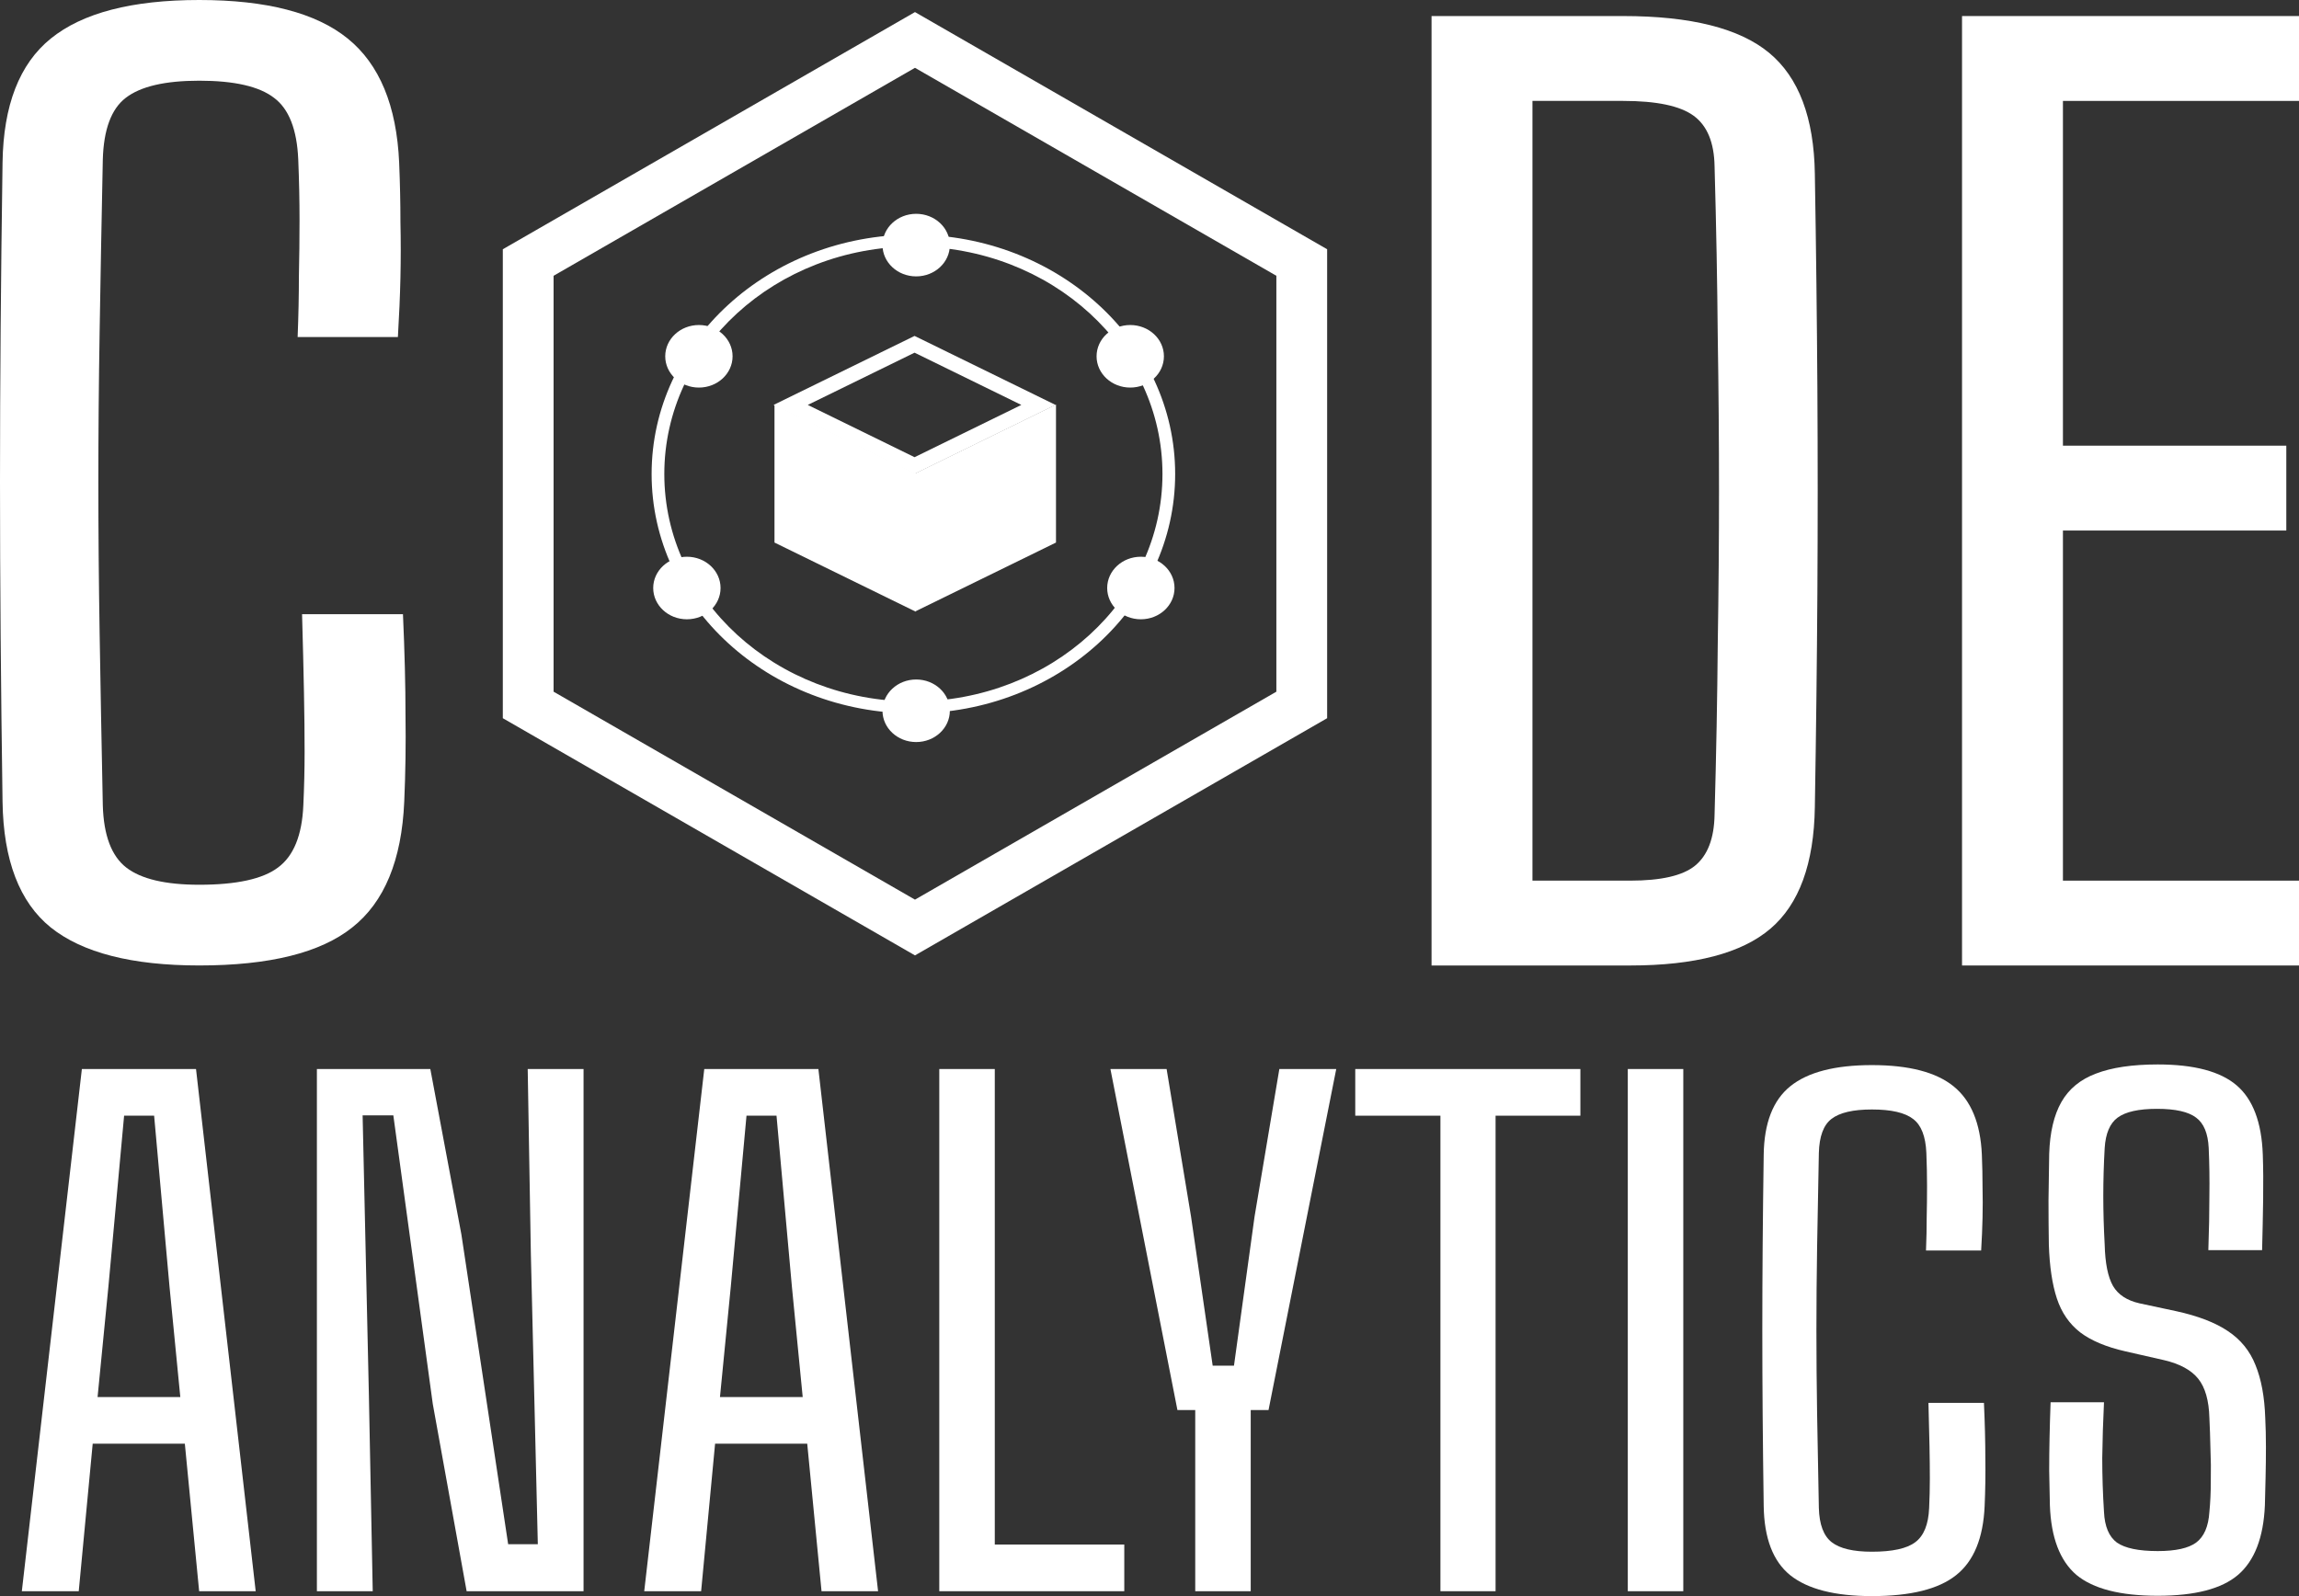 <svg width="180" height="125" viewBox="0 0 180 125" fill="none" xmlns="http://www.w3.org/2000/svg">
<rect x="0" y="0" width="180" height="125" fill="#333333" stroke="none"/>
<path fill-rule="evenodd" clip-rule="evenodd" d="M71.605 27.62L63.245 31.712L71.605 35.805L79.965 31.712L71.605 27.62ZM71.605 26.308L60.566 31.712L71.605 37.117L82.644 31.712L71.605 26.308Z" fill="white"/>
<path d="M60.639 42.49L71.678 47.894V37.086L60.639 31.681V42.49Z" fill="white"/>
<path d="M82.679 42.49V31.681L71.64 37.086V47.894L82.679 42.49Z" fill="white"/>
<path d="M112.083 75.613V1.257H127.088C132.387 1.257 136.197 2.218 138.515 4.139C140.834 6.059 142.027 9.22 142.093 13.619C142.192 19.506 142.258 25.113 142.292 30.442C142.325 35.771 142.325 41.1 142.292 46.428C142.258 51.726 142.192 57.319 142.093 63.205C142.027 67.635 140.867 70.811 138.615 72.732C136.362 74.653 132.702 75.613 127.634 75.613H112.083ZM119.983 68.968H127.634C130.052 68.968 131.742 68.58 132.702 67.806C133.696 67 134.209 65.668 134.242 63.809C134.375 59.038 134.458 54.592 134.491 50.472C134.557 46.351 134.59 42.339 134.59 38.435C134.59 34.501 134.557 30.473 134.491 26.352C134.458 22.232 134.375 17.786 134.242 13.015C134.209 11.156 133.663 9.839 132.603 9.065C131.543 8.29 129.704 7.903 127.088 7.903H119.983V68.968Z" fill="white"/>
<path d="M153.617 75.613V1.257H180V7.903H161.517V34.903H179.006V41.549H161.517V68.968H180V75.613H153.617Z" fill="white"/>
<path d="M15.601 75.611C10.335 75.611 6.459 74.619 3.975 72.636C1.524 70.654 0.265 67.37 0.199 62.784C0.132 58.23 0.083 53.908 0.05 49.818C0.017 45.698 0 41.67 0 37.736C0 33.801 0.017 29.789 0.05 25.699C0.083 21.61 0.132 17.288 0.199 12.733C0.265 8.241 1.524 5.004 3.975 3.021C6.459 1.007 10.335 0 15.601 0C20.868 0 24.744 1.007 27.228 3.021C29.712 5.035 31.054 8.272 31.252 12.733C31.319 14.345 31.352 15.894 31.352 17.381C31.385 18.837 31.385 20.293 31.352 21.749C31.319 23.205 31.252 24.754 31.153 26.396H23.303C23.369 24.723 23.402 23.143 23.402 21.656C23.435 20.169 23.452 18.682 23.452 17.195C23.452 15.708 23.419 14.143 23.352 12.501C23.253 10.146 22.624 8.535 21.464 7.668C20.305 6.769 18.351 6.32 15.601 6.32C12.918 6.32 10.997 6.769 9.838 7.668C8.712 8.535 8.115 10.146 8.049 12.501C7.95 17.365 7.867 21.842 7.801 25.932C7.734 29.99 7.701 33.94 7.701 37.782C7.701 41.593 7.734 45.543 7.801 49.633C7.867 53.691 7.95 58.168 8.049 63.063C8.115 65.418 8.728 67.044 9.887 67.943C11.047 68.841 12.951 69.29 15.601 69.29C18.516 69.29 20.57 68.841 21.762 67.943C22.988 67.044 23.65 65.418 23.75 63.063C23.816 61.638 23.849 60.244 23.849 58.881C23.849 57.486 23.833 55.937 23.799 54.233C23.766 52.498 23.717 50.454 23.65 48.099H31.55C31.683 51.073 31.749 53.707 31.749 55.999C31.782 58.261 31.749 60.523 31.65 62.784C31.451 67.37 30.093 70.654 27.576 72.636C25.091 74.619 21.1 75.611 15.601 75.611Z" fill="white"/>
<path fill-rule="evenodd" clip-rule="evenodd" d="M71.638 0.946L103.908 19.52V56.247L71.638 74.822L39.368 56.247V19.52L71.638 0.946ZM99.933 21.598L71.638 5.311L43.343 21.598V54.17L71.638 70.456L99.933 54.17V21.598Z" fill="white"/>
<path fill-rule="evenodd" clip-rule="evenodd" d="M71.514 54.939C82.305 54.939 91.015 46.943 91.015 37.122C91.015 27.302 82.305 19.306 71.514 19.306C60.722 19.306 52.012 27.302 52.012 37.122C52.012 46.943 60.722 54.939 71.514 54.939ZM71.514 55.868C82.833 55.868 92.009 47.475 92.009 37.122C92.009 26.769 82.833 18.376 71.514 18.376C60.194 18.376 51.018 26.769 51.018 37.122C51.018 47.475 60.194 55.868 71.514 55.868Z" fill="white"/>
<path d="M91.129 27.904C91.129 29.256 89.949 30.353 88.493 30.353C87.037 30.353 85.856 29.256 85.856 27.904C85.856 26.55 87.037 25.454 88.493 25.454C89.949 25.454 91.129 26.55 91.129 27.904Z" fill="white"/>
<path d="M74.368 19.195C74.368 20.548 73.188 21.645 71.731 21.645C70.275 21.645 69.095 20.548 69.095 19.195C69.095 17.842 70.275 16.745 71.731 16.745C73.188 16.745 74.368 17.842 74.368 19.195Z" fill="white"/>
<path d="M74.368 55.665C74.368 57.018 73.188 58.114 71.731 58.114C70.275 58.114 69.095 57.018 69.095 55.665C69.095 54.312 70.275 53.215 71.731 53.215C73.188 53.215 74.368 54.312 74.368 55.665Z" fill="white"/>
<path d="M91.959 46.05C91.959 47.403 90.779 48.5 89.323 48.5C87.867 48.5 86.687 47.403 86.687 46.05C86.687 44.697 87.867 43.601 89.323 43.601C90.779 43.601 91.959 44.697 91.959 46.05Z" fill="white"/>
<path d="M56.416 46.05C56.416 47.403 55.236 48.5 53.78 48.5C52.324 48.5 51.143 47.403 51.143 46.05C51.143 44.697 52.324 43.601 53.78 43.601C55.236 43.601 56.416 44.697 56.416 46.05Z" fill="white"/>
<path d="M57.357 27.904C57.357 29.256 56.177 30.353 54.721 30.353C53.265 30.353 52.084 29.256 52.084 27.904C52.084 26.55 53.265 25.454 54.721 25.454C56.177 25.454 57.357 26.55 57.357 27.904Z" fill="white"/>
<path d="M1.71 124.617L6.41 83.721H15.347L20.019 124.617H15.592L14.472 113.064H7.258L6.165 124.617H1.71ZM7.64 109.409H14.117L13.27 100.744L12.067 87.376H9.717L8.487 100.769L7.64 109.409Z" fill="white"/>
<path d="M24.811 124.617V83.721H33.692L36.125 96.68L39.786 120.936H42.109L41.563 98.188L41.317 83.721H45.689V124.617H36.535L33.884 109.945L30.796 87.35H28.391L28.883 109.306L29.183 124.617H24.811Z" fill="white"/>
<path d="M50.44 124.617L55.141 83.721H64.076L68.749 124.617H64.322L63.202 113.064H55.988L54.895 124.617H50.44ZM56.37 109.409H62.847L62 100.744L60.797 87.376H58.447L57.217 100.769L56.37 109.409Z" fill="white"/>
<path d="M73.541 124.617V83.721H77.886V120.962H88.025V124.617H73.541Z" fill="white"/>
<path d="M93.581 124.617V110.431H92.187L86.94 83.721H91.34L93.252 95.274L94.947 106.955H96.614L98.226 95.274L100.166 83.721H104.621L99.319 110.431H97.925V124.617H93.581Z" fill="white"/>
<path d="M112.778 124.617V87.376H106.11V83.721H123.736V87.376H117.096V124.617H112.778Z" fill="white"/>
<path d="M127.448 124.617V83.721H131.793V124.617H127.448Z" fill="white"/>
<path d="M146.561 125C143.664 125 141.532 124.455 140.166 123.364C138.818 122.274 138.126 120.467 138.089 117.945C138.053 115.441 138.025 113.064 138.007 110.814C137.989 108.548 137.98 106.333 137.98 104.169C137.98 102.005 137.989 99.798 138.007 97.549C138.025 95.299 138.053 92.922 138.089 90.418C138.126 87.947 138.818 86.166 140.166 85.076C141.532 83.968 143.664 83.414 146.561 83.414C149.457 83.414 151.589 83.968 152.955 85.076C154.322 86.183 155.059 87.964 155.169 90.418C155.205 91.304 155.223 92.156 155.223 92.974C155.242 93.774 155.242 94.575 155.223 95.376C155.205 96.177 155.169 97.029 155.114 97.932H150.796C150.833 97.012 150.851 96.143 150.851 95.325C150.869 94.507 150.878 93.689 150.878 92.871C150.878 92.053 150.86 91.193 150.824 90.29C150.769 88.995 150.423 88.109 149.785 87.632C149.148 87.137 148.073 86.89 146.561 86.89C145.085 86.89 144.028 87.137 143.391 87.632C142.771 88.109 142.443 88.995 142.407 90.29C142.352 92.965 142.307 95.427 142.27 97.677C142.234 99.909 142.216 102.081 142.216 104.194C142.216 106.29 142.234 108.463 142.27 110.712C142.307 112.944 142.352 115.407 142.407 118.099C142.443 119.394 142.78 120.288 143.418 120.783C144.056 121.277 145.103 121.524 146.561 121.524C148.164 121.524 149.293 121.277 149.949 120.783C150.623 120.288 150.988 119.394 151.042 118.099C151.079 117.315 151.097 116.548 151.097 115.798C151.097 115.032 151.088 114.18 151.07 113.242C151.051 112.288 151.024 111.164 150.988 109.869H155.333C155.406 111.504 155.442 112.953 155.442 114.214C155.46 115.458 155.442 116.702 155.387 117.945C155.278 120.467 154.531 122.274 153.147 123.364C151.78 124.455 149.585 125 146.561 125Z" fill="white"/>
<path d="M168.94 124.974C166.007 124.974 163.884 124.429 162.573 123.339C161.279 122.231 160.587 120.416 160.496 117.894C160.478 116.923 160.459 116.02 160.441 115.185C160.441 114.333 160.45 113.481 160.469 112.629C160.487 111.76 160.514 110.823 160.551 109.817H164.732C164.659 111.334 164.613 112.791 164.595 114.188C164.595 115.568 164.64 116.974 164.732 118.406C164.786 119.547 165.123 120.348 165.743 120.808C166.38 121.251 167.446 121.473 168.94 121.473C170.343 121.473 171.345 121.251 171.946 120.808C172.565 120.348 172.912 119.547 172.984 118.406C173.057 117.673 173.094 116.88 173.094 116.028C173.112 115.159 173.103 114.299 173.066 113.447C173.048 112.595 173.021 111.794 172.984 111.044C172.948 109.681 172.656 108.659 172.11 107.977C171.563 107.296 170.671 106.81 169.432 106.52L166.399 105.83C164.905 105.489 163.73 104.995 162.873 104.348C162.017 103.683 161.407 102.797 161.042 101.689C160.678 100.582 160.469 99.176 160.414 97.472C160.396 96.365 160.387 95.214 160.387 94.022C160.405 92.812 160.423 91.593 160.441 90.366C160.496 88.68 160.815 87.325 161.398 86.302C161.981 85.28 162.882 84.539 164.103 84.079C165.342 83.602 166.954 83.363 168.94 83.363C171.782 83.363 173.841 83.908 175.116 84.999C176.391 86.089 177.074 87.896 177.165 90.418C177.202 91.474 177.211 92.641 177.193 93.919C177.175 95.18 177.147 96.509 177.111 97.907H172.902C172.957 96.339 172.984 94.916 172.984 93.638C173.003 92.36 172.984 91.116 172.93 89.906C172.875 88.765 172.547 87.972 171.946 87.529C171.345 87.069 170.325 86.839 168.885 86.839C167.446 86.839 166.417 87.069 165.797 87.529C165.196 87.972 164.859 88.765 164.786 89.906C164.713 91.201 164.677 92.454 164.677 93.664C164.677 94.874 164.713 96.143 164.786 97.472C164.823 98.938 165.041 100.02 165.442 100.718C165.843 101.4 166.535 101.851 167.519 102.073L170.388 102.686C172.101 103.061 173.449 103.581 174.433 104.245C175.435 104.91 176.154 105.796 176.592 106.904C177.047 108.011 177.302 109.391 177.357 111.044C177.393 111.76 177.411 112.518 177.411 113.319C177.411 114.103 177.402 114.887 177.384 115.671C177.366 116.454 177.348 117.196 177.329 117.894C177.22 120.416 176.519 122.231 175.225 123.339C173.95 124.429 171.855 124.974 168.94 124.974Z" fill="white"/>
</svg>
